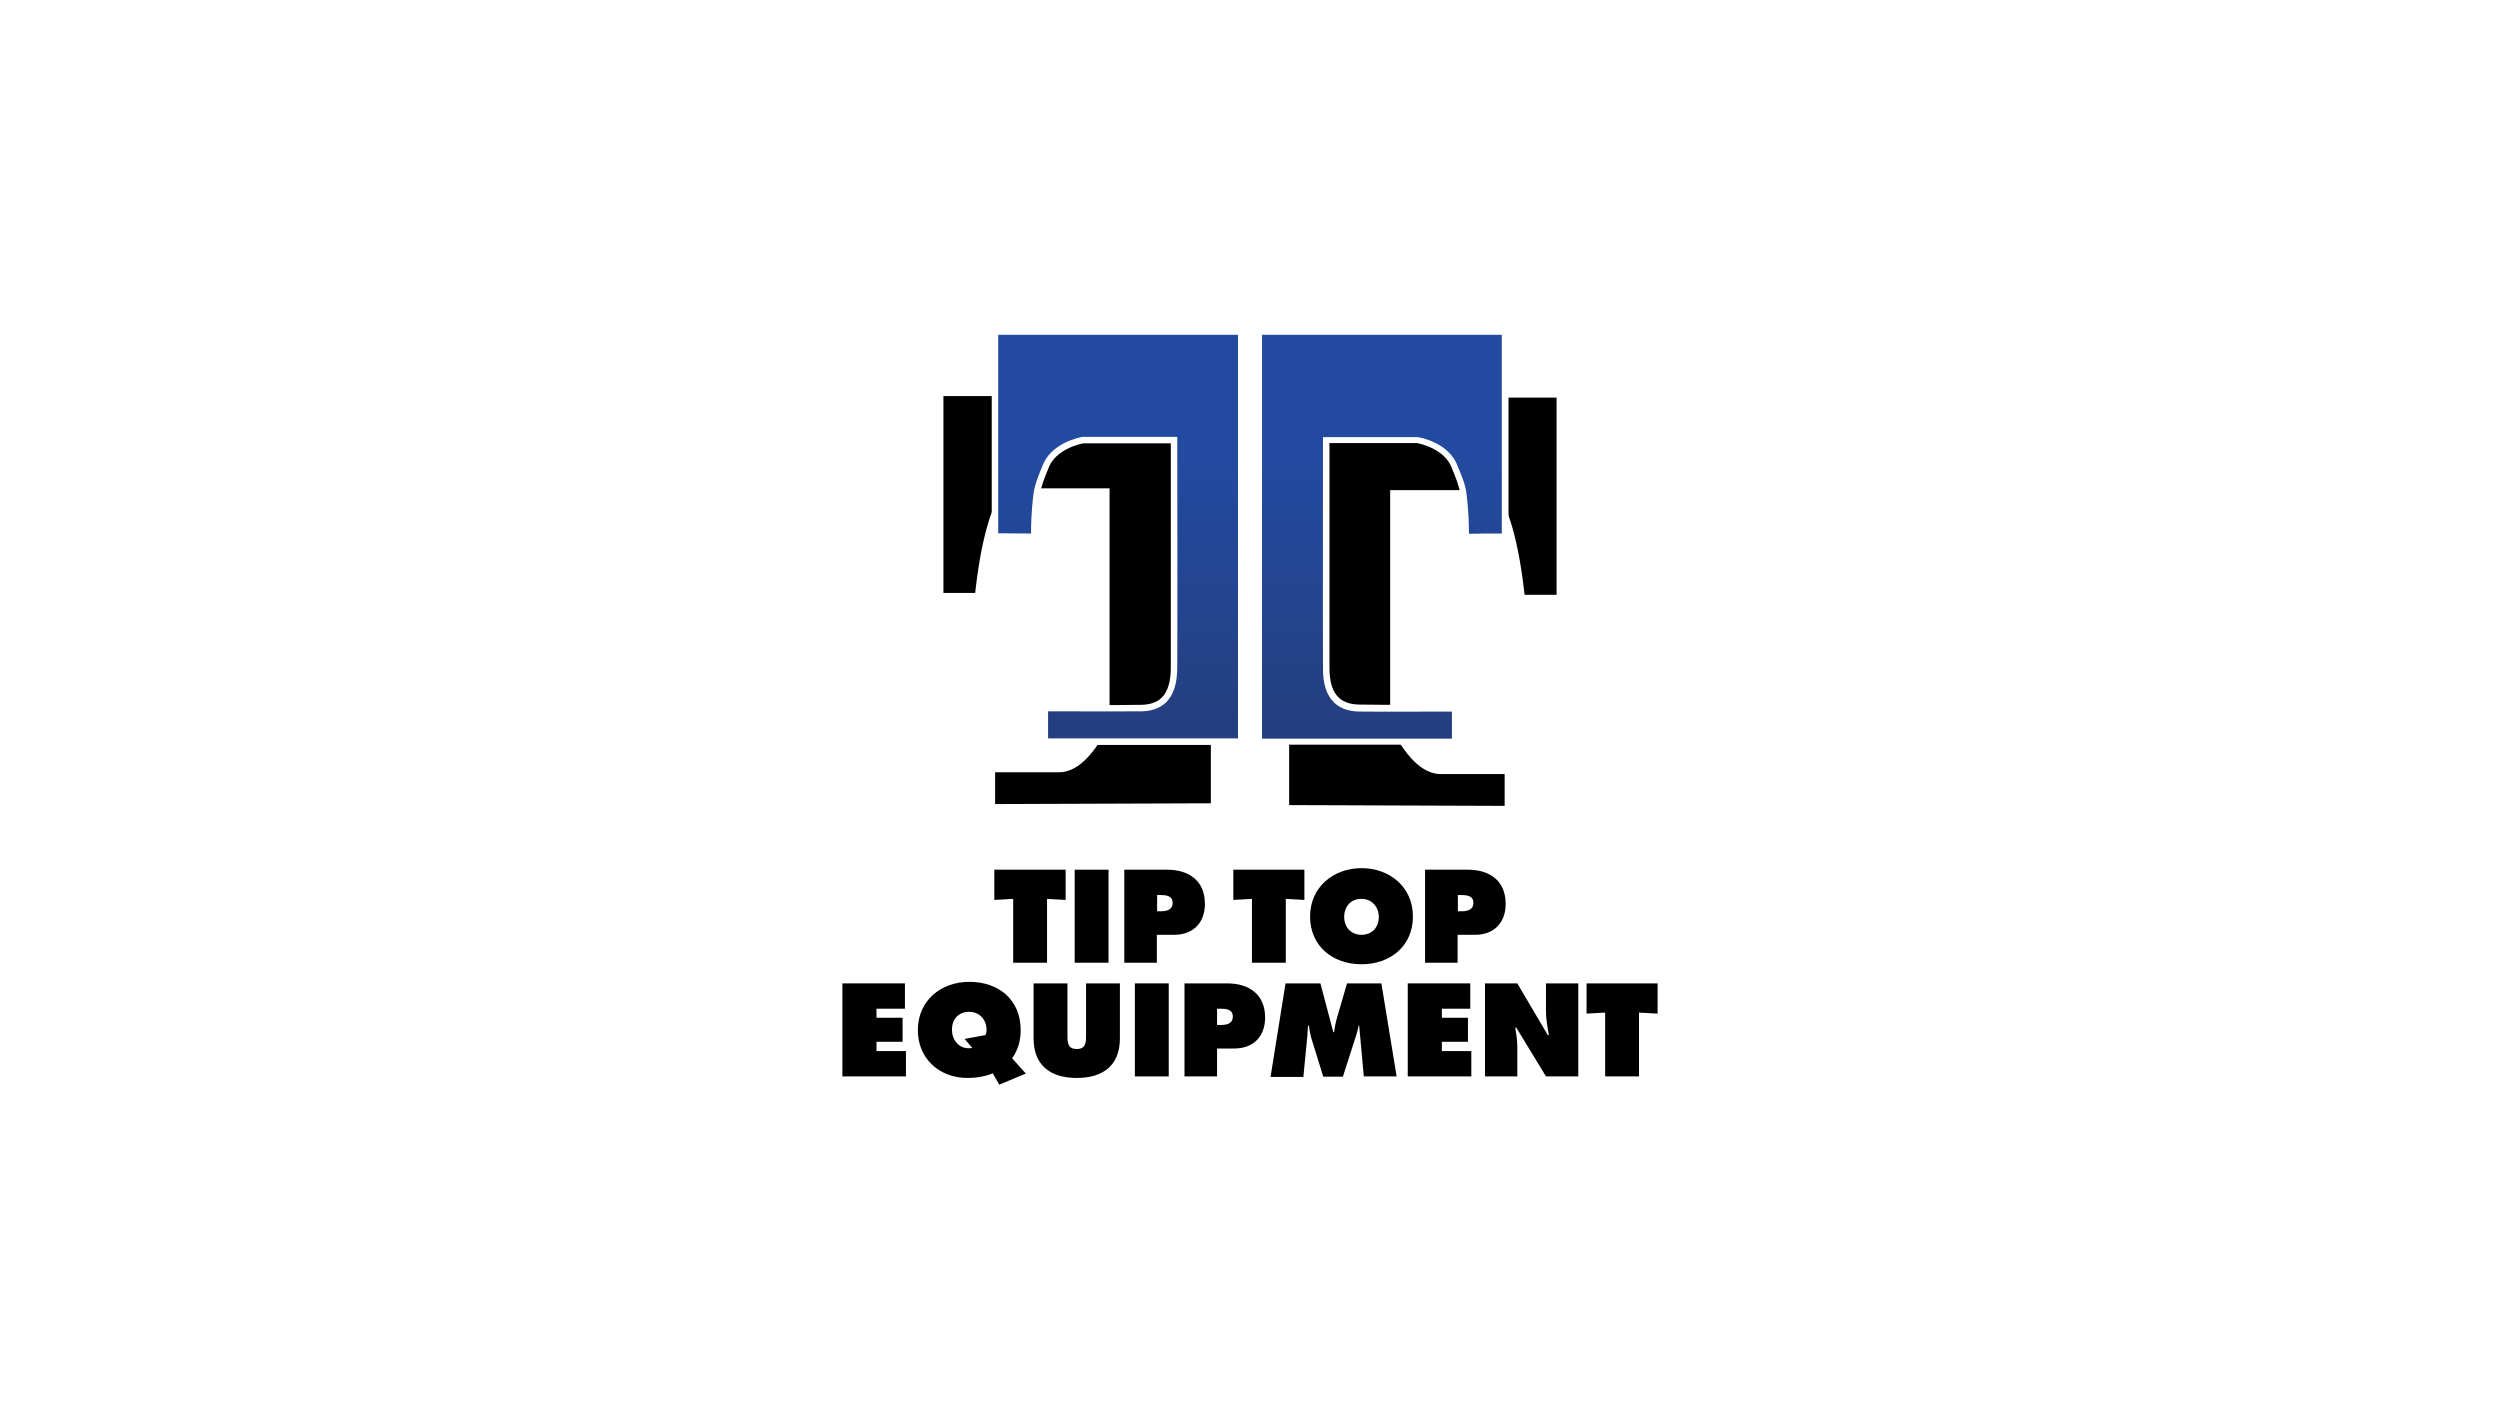 <?xml version="1.0" encoding="utf-8"?>
<!-- Generator: Adobe Illustrator 16.0.4, SVG Export Plug-In . SVG Version: 6.00 Build 0)  -->
<!DOCTYPE svg PUBLIC "-//W3C//DTD SVG 1.1//EN" "http://www.w3.org/Graphics/SVG/1.1/DTD/svg11.dtd">
<svg version="1.1" id="Layer_1" xmlns="http://www.w3.org/2000/svg" xmlns:xlink="http://www.w3.org/1999/xlink" x="0px" y="0px"
	 width="920px" height="520px" viewBox="-260 -60 920 520" enable-background="new -260 -60 920 520" xml:space="preserve">
<rect x="-260" y="-60" fill="#FFFFFF" width="920" height="520"/>
<g>
	<g>
		<path d="M214.405,236.275V86.323h98.416v72.552H301.03c0,0-3.613-38.511-13.788-38.511h-35.658v86.245
			c0,0,7.322,18.256,18.639,18.256h23.486v11.696L214.405,236.275z"/>
		<path d="M185.595,235.61V85.752H87.179v72.457h11.696c0,0,3.613-38.511,13.787-38.511h35.658v86.244
			c0,0-7.321,18.257-18.637,18.257h-23.487v11.695L185.595,235.61z"/>
	</g>
	<g>
		<g>
			<defs>
				<path id="SVGID_1_" d="M106.196,61.981v75.404l14.454,0.095c0,0-0.095-7.512,0.951-15.879c0.381-3.234,1.901-6.657,3.043-9.414
					c2.853-8.558,13.882-10.269,13.882-10.269h33.566c0,0,0.095,78.351,0,83.391c0.095,7.607-2.092,15.5-13.217,15.215
					c-6.371,0.189-34.327,0-34.327,0v12.361h72.266V61.981H106.196z"/>
			</defs>
			<clipPath id="SVGID_2_">
				<use xlink:href="#SVGID_1_"  overflow="visible"/>
			</clipPath>
			
				<linearGradient id="SVGID_3_" gradientUnits="userSpaceOnUse" x1="-31.738" y1="5.583" x2="-30.988" y2="5.583" gradientTransform="matrix(0 126.369 -126.369 0 857.008 4120.878)">
				<stop  offset="0" style="stop-color:#224AA0"/>
				<stop  offset="1" style="stop-color:#243F81"/>
			</linearGradient>
			<rect x="106.196" y="61.981" clip-path="url(#SVGID_2_)" fill="url(#SVGID_3_)" width="90.618" height="150.903"/>
		</g>
	</g>
	<g>
		<path fill="#FFFFFF" d="M196.814,60.84H104.96v77.781l16.831,0.095v-1.236c0,0,0-0.285,0-0.761c0-2.091,0.095-8.272,0.951-14.928
			c0.38-2.853,1.711-6.086,2.757-8.653l0.19-0.476c2.568-7.606,12.457-9.413,12.932-9.508h32.234c0,6.085,0,36.323,0,58.384
			c0,12.361,0,22.155,0,23.867v0.285c0,5.23-1.141,8.843-3.328,11.03c-1.901,1.902-4.849,2.758-8.558,2.663
			c-6.371,0.19-34.041,0-34.326,0h-1.142v14.738h74.549V60.84H196.814z M195.579,63.217v148.526h-69.89v-9.984
			c5.23,0,27.576,0.096,33.186,0c4.374,0.19,7.797-0.95,10.27-3.327c2.757-2.758,4.088-6.942,4.088-13.027
			c0.095-4.945,0-82.631,0-83.392v-1.236h-34.801h-0.096c-0.475,0.095-11.791,1.997-14.834,11.03l-0.189,0.38
			c-1.142,2.757-2.473,6.085-2.948,9.224c-0.855,6.561-0.951,12.456-0.951,14.928c-1.807,0-10.269-0.095-12.076-0.095V63.217
			H195.579z"/>
	</g>
	<g>
		<g>
			<defs>
				<path id="SVGID_4_" d="M203.28,61.981v150.903h72.267v-12.361c0,0-27.955,0.189-34.326,0
					c-11.125,0.38-13.218-7.512-13.218-15.119c-0.095-5.04,0-83.392,0-83.392h33.565c0,0,11.03,1.712,13.883,10.27
					c1.142,2.662,2.567,6.18,3.044,9.413c1.14,8.463,0.949,15.88,0.949,15.88l14.454-0.095V61.981H203.28z"/>
			</defs>
			<clipPath id="SVGID_5_">
				<use xlink:href="#SVGID_4_"  overflow="visible"/>
			</clipPath>
			
				<linearGradient id="SVGID_6_" gradientUnits="userSpaceOnUse" x1="-31.738" y1="4.814" x2="-30.988" y2="4.814" gradientTransform="matrix(0 126.369 -126.369 0 857.008 4120.878)">
				<stop  offset="0" style="stop-color:#224AA0"/>
				<stop  offset="1" style="stop-color:#243F81"/>
			</linearGradient>
			<rect x="203.28" y="61.981" clip-path="url(#SVGID_5_)" fill="url(#SVGID_6_)" width="90.618" height="150.903"/>
		</g>
	</g>
	<g>
		<path fill="#FFFFFF" d="M293.804,60.84h-91.759v153.186h74.643v-14.738h-1.141c-0.285,0-28.051,0.19-34.326,0
			c-3.804,0.095-6.752-0.761-8.652-2.663c-2.283-2.187-3.329-5.8-3.329-11.029v-0.286c0-1.711,0-11.505,0-23.866
			c0-22.155,0-52.298,0-58.384h32.234c0.476,0.095,10.364,1.902,12.932,9.509l0.19,0.475c1.047,2.567,2.377,5.801,2.758,8.653
			c0.855,6.657,0.951,12.742,0.951,14.929c0,0.476,0,0.761,0,0.761v1.236l16.831-0.095V60.84H293.804z M292.662,63.217v73.122
			c-1.807,0-10.27,0-12.076,0.096c0-2.377-0.096-8.368-0.951-14.929c-0.379-3.233-1.807-6.562-2.947-9.319l-0.189-0.38
			c-3.043-9.033-14.358-10.935-14.834-10.935h-0.096h-34.705v1.141c0,0.761-0.096,78.447,0,83.487
			c-0.096,5.991,1.234,10.27,4.088,13.027c2.377,2.377,5.896,3.423,10.27,3.329c5.516,0.095,27.955,0,33.09,0v9.983h-69.889V63.217
			H292.662z"/>
	</g>
	<polygon points="105.911,260.048 132.155,260.048 132.155,271.172 125.309,270.792 125.309,294.278 112.853,294.278 
		112.853,270.792 105.911,271.172 	"/>
	<rect x="135.483" y="260.048" width="12.457" height="34.23"/>
	<g>
		<path d="M165.722,275.356h1.236c2.187,0,4.563-0.38,4.563-3.139c0-2.661-2.567-2.852-4.563-2.852h-1.142v5.99H165.722z
			 M153.74,260.048h15.784c7.987,0,13.883,4.089,13.883,12.551c0,7.036-4.375,11.411-11.316,11.411h-6.37v10.269H153.74V260.048
			L153.74,260.048z"/>
	</g>
	<polygon points="193.867,260.048 220.016,260.048 220.016,271.172 213.17,270.792 213.17,294.278 200.713,294.278 200.713,270.792 
		193.867,271.172 	"/>
	<g>
		<path d="M234.659,277.449c0,3.898,2.663,6.561,6.371,6.561c3.804,0,6.371-2.662,6.371-6.561c0-3.613-2.474-6.657-6.371-6.657
			C237.036,270.698,234.659,273.74,234.659,277.449 M259.952,277.258c0,11.031-8.463,17.592-18.922,17.592
			c-10.46,0-18.923-6.561-18.923-17.592c0-10.744,8.558-17.78,18.923-17.78S259.952,266.418,259.952,277.258"/>
		<path d="M276.402,275.356h1.236c2.187,0,4.563-0.38,4.563-3.139c0-2.661-2.567-2.852-4.563-2.852h-1.141v5.99H276.402z
			 M264.422,260.048h15.784c7.987,0,13.882,4.089,13.882,12.551c0,7.036-4.372,11.411-11.314,11.411h-6.371v10.269h-11.98V260.048
			L264.422,260.048z"/>
	</g>
	<polygon points="50,301.886 50,336.118 73.391,336.118 73.391,326.798 62.551,326.798 62.551,323.375 72.155,323.375 
		72.155,314.532 62.551,314.532 62.551,311.205 73.012,311.205 73.012,301.886 	"/>
	<g>
		<path d="M94.976,322.329l7.702-1.426c0.286-0.761,0.38-1.235,0.38-1.901c0-3.805-2.663-6.657-6.371-6.657
			c-4.089,0-6.371,2.853-6.371,6.562c0,3.613,2.377,6.846,6.085,6.846c0.476,0,0.951,0,1.427-0.096L94.976,322.329z
			 M117.512,335.072l-9.794,4.088l-2.377-4.184c-2.948,1.235-6.181,1.711-9.318,1.711c-10.365,0-18.257-7.131-18.257-17.591
			c0-10.935,8.558-17.782,18.922-17.782c10.84,0,18.922,6.562,18.922,17.782c0,3.804-0.951,7.227-3.137,10.365L117.512,335.072z"/>
		<path d="M152.124,301.886v20.254c0,9.984-6.276,14.548-15.88,14.548c-9.604,0-15.88-4.563-15.88-14.548v-20.254h12.457v19.112
			c0,2.663,0.095,5.039,3.423,5.039s3.423-2.376,3.423-5.039v-19.112H152.124L152.124,301.886z"/>
	</g>
	<rect x="157.639" y="301.886" width="12.457" height="34.232"/>
	<g>
		<path d="M187.876,317.195h1.236c2.187,0,4.564-0.38,4.564-3.138c0-2.662-2.567-2.853-4.564-2.853h-1.236V317.195z
			 M175.896,301.886h15.784c7.988,0,13.883,4.089,13.883,12.552c0,7.036-4.373,11.41-11.315,11.41h-6.372v10.271h-11.98V301.886z"/>
		<path d="M213.075,301.886h12.837l4.753,17.972h0.286c0.19-1.521,0.476-3.138,0.855-4.564l3.898-13.407h12.646l5.611,34.232
			h-12.077l-1.711-18.733h-0.19c-0.19,1.142-0.477,2.283-0.855,3.424l-4.945,15.404h-7.226l-4.47-14.454
			c-0.381-1.427-0.666-2.853-0.761-4.278h-0.38c-0.096,1.33-0.19,2.756-0.285,4.184l-1.428,14.644H207.56L213.075,301.886z"/>
	</g>
	<polygon points="258.051,301.886 281.062,301.886 281.062,311.205 270.604,311.205 270.604,314.532 280.206,314.532 
		280.206,323.375 270.604,323.375 270.604,326.798 281.443,326.798 281.443,336.118 258.051,336.118 	"/>
	<g>
		<path d="M286.387,301.886h11.981l11.22,19.018h0.381c-0.477-2.853-1.047-5.801-1.047-8.747v-10.271h11.887v34.232h-11.887
			l-10.935-17.973h-0.38c0.38,2.377,0.761,4.564,0.761,6.847v11.126h-11.886v-34.232H286.387z"/>
	</g>
	<polygon points="323.852,301.886 323.852,313.012 330.697,312.631 330.697,336.118 343.154,336.118 343.154,312.631 350,313.012 
		350,301.886 	"/>
</g>
</svg>

